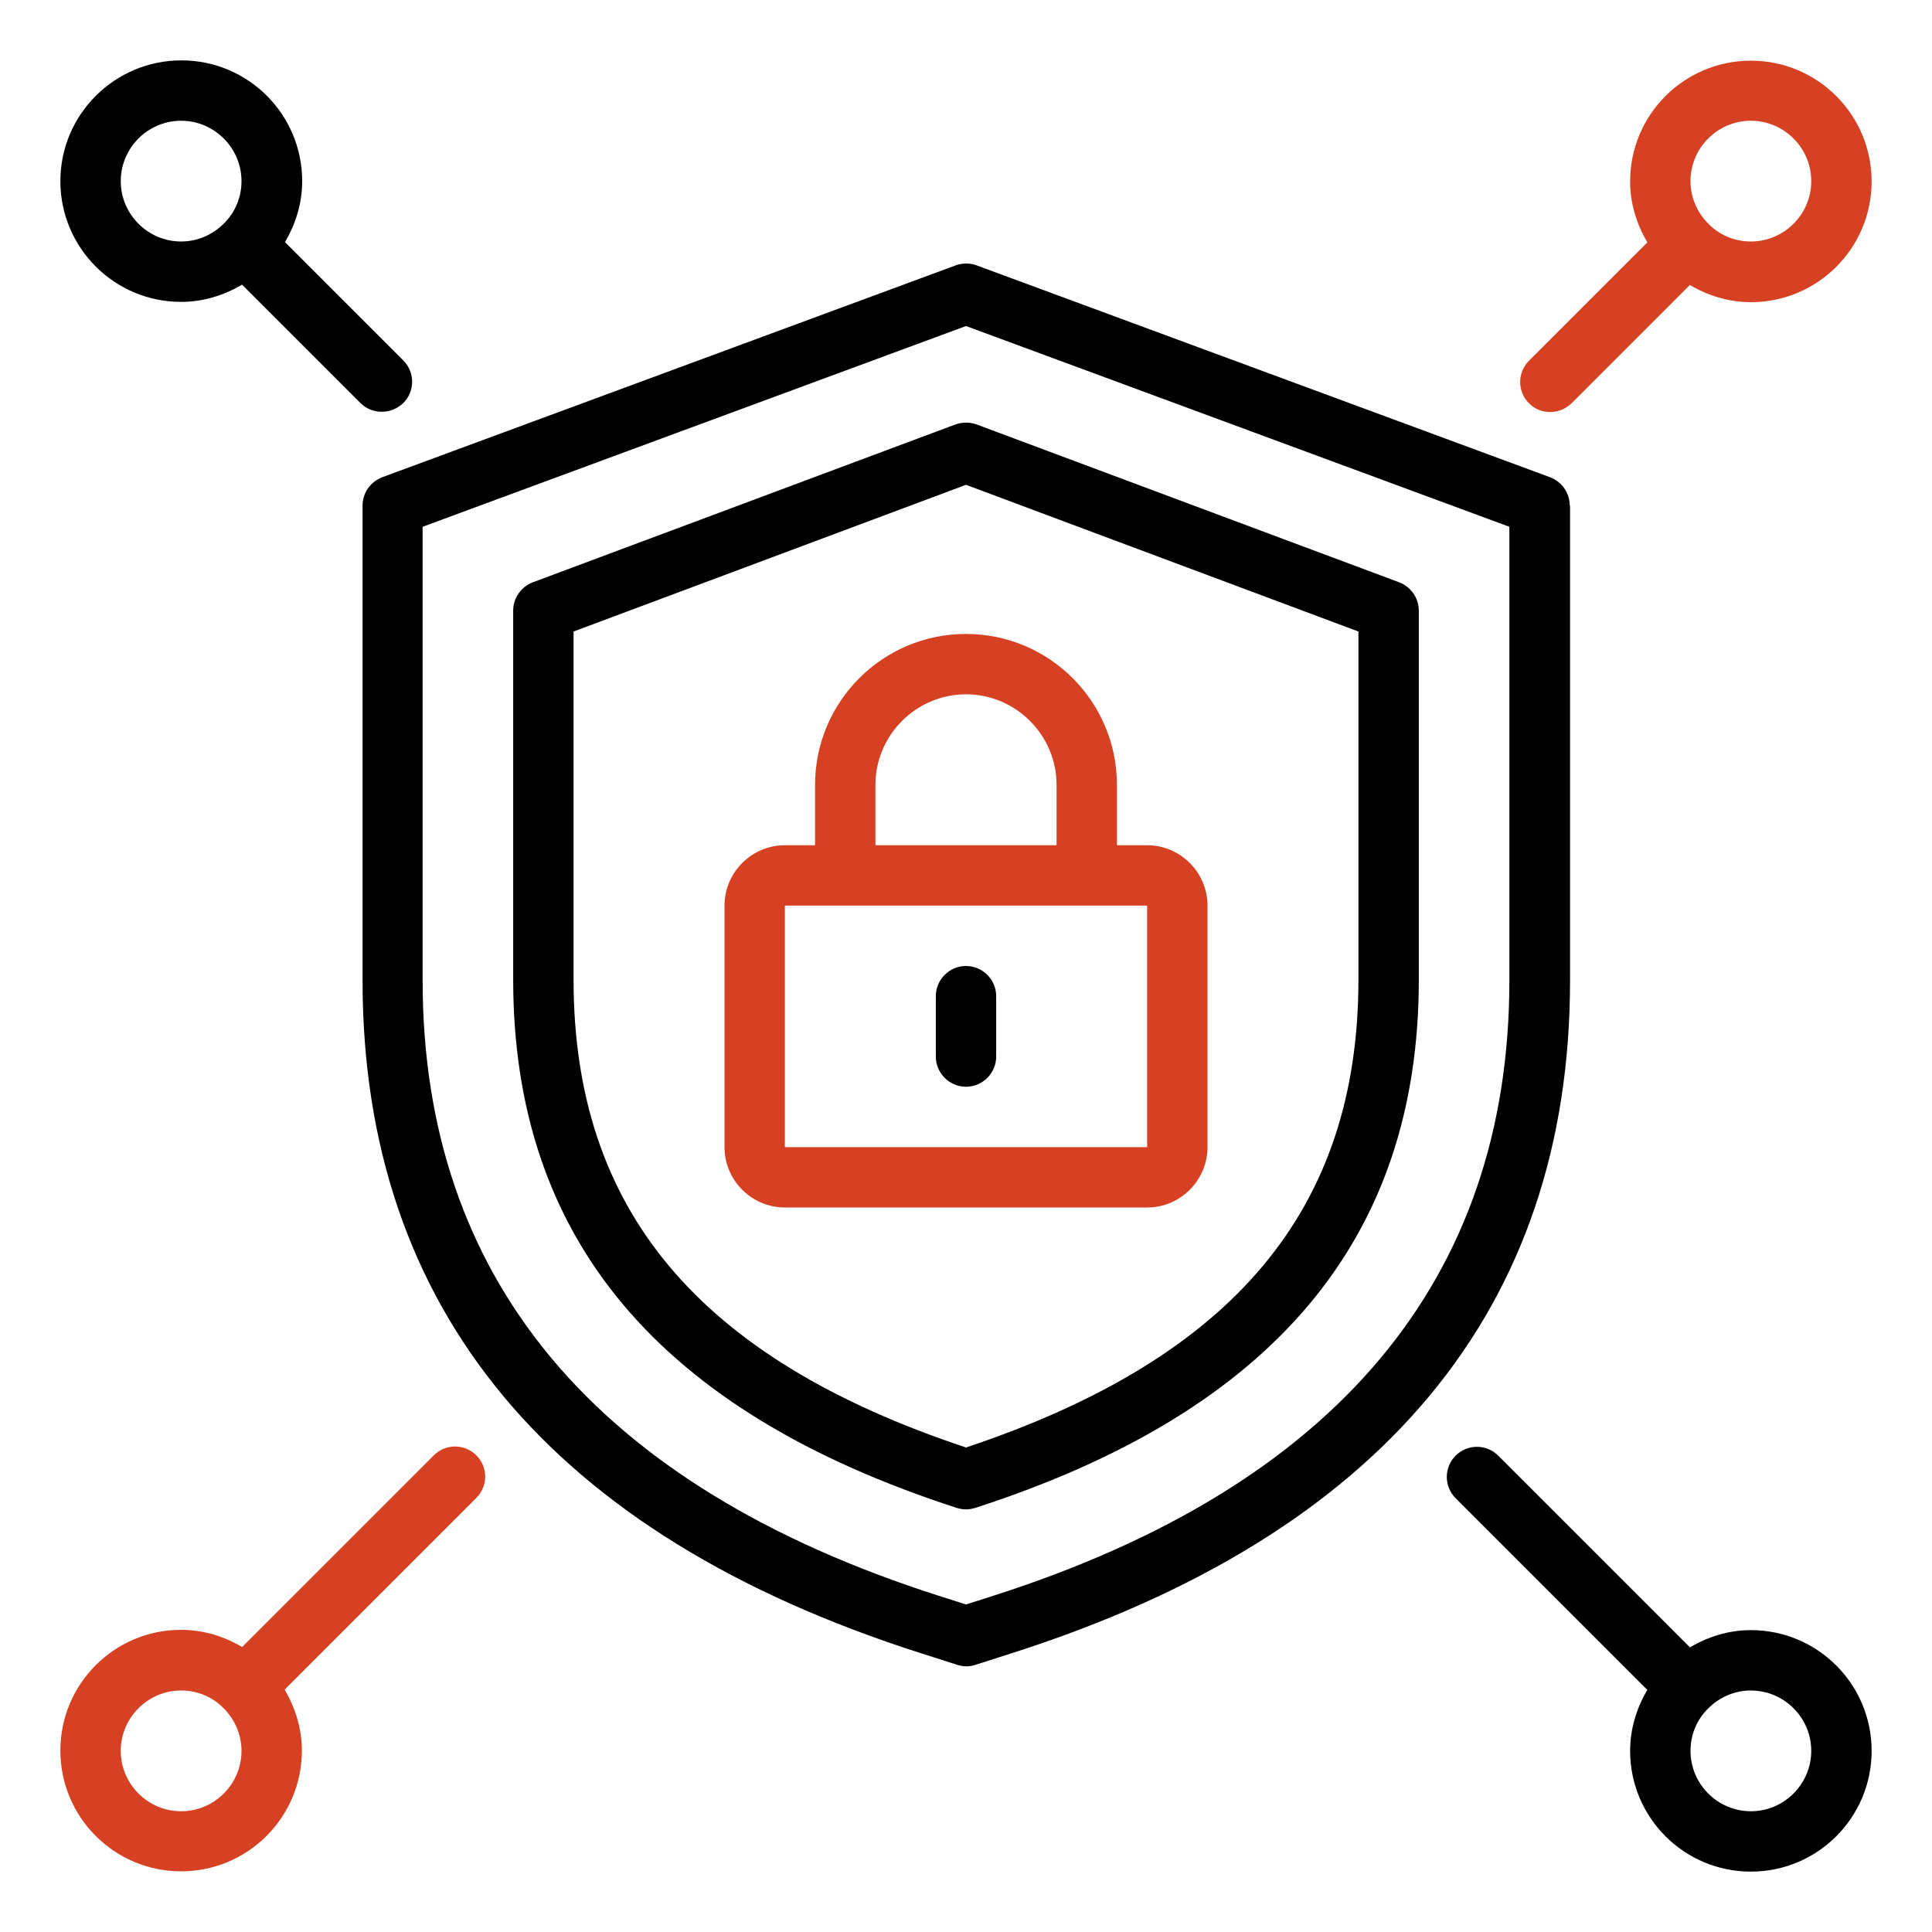 <svg width="64" height="64" viewBox="0 0 64 64" fill="none" xmlns="http://www.w3.org/2000/svg">
<g clip-path="url(#clip0_8211_54563)">
<path d="M52 16.75C52 16.33 51.74 15.96 51.35 15.81L32.35 8.79C32.13 8.71 31.88 8.71 31.66 8.79L12.66 15.81C12.27 15.96 12.01 16.33 12.01 16.75V32.48C12.01 43.34 18.23 50.84 30.49 54.76L31.71 55.15C31.81 55.18 31.91 55.2 32.01 55.2C32.11 55.2 32.22 55.18 32.31 55.15L33.53 54.76C45.79 50.84 52.01 43.34 52.01 32.48V16.75H52ZM50 32.48C50 42.38 44.25 49.23 32.91 52.86L32 53.15L31.09 52.86C19.75 49.23 14 42.38 14 32.48V17.45L32 10.8L50 17.45V32.48Z" fill="black"/>
<path d="M31.65 14.06L17.65 19.29C17.26 19.44 17 19.81 17 20.23V32.45C17 41.02 21.81 46.75 31.69 49.95C31.79 49.98 31.89 50 32 50C32.11 50 32.21 49.98 32.31 49.95C42.2 46.75 47 41.02 47 32.45V20.23C47 19.81 46.74 19.44 46.35 19.29L32.35 14.06C32.13 13.98 31.88 13.98 31.65 14.06ZM45 20.92V32.45C45 40.06 40.87 44.99 32 47.95C23.13 45 19 40.07 19 32.45V20.92L32 16.06L45 20.92Z" fill="black"/>
<path d="M6 10C6.74 10 7.42 9.78 8.02 9.43L11.94 13.35C12.14 13.55 12.39 13.64 12.65 13.64C12.91 13.64 13.16 13.54 13.36 13.35C13.75 12.96 13.75 12.33 13.36 11.94L9.44 8.02C9.79 7.43 10.01 6.74 10.01 6C10.01 3.79 8.22 2 6.01 2C3.8 2 2 3.79 2 6C2 8.21 3.79 10 6 10ZM6 4C7.1 4 8 4.9 8 6C8 6.55 7.78 7.05 7.41 7.41C7.05 7.77 6.55 8 6 8C4.9 8 4 7.1 4 6C4 4.9 4.9 4 6 4Z" fill="black"/>
<path d="M58 54C57.26 54 56.58 54.22 55.98 54.57L49.63 48.22C49.24 47.83 48.61 47.83 48.22 48.22C47.83 48.61 47.83 49.24 48.22 49.63L54.57 55.98C54.22 56.57 54 57.26 54 58C54 60.21 55.79 62 58 62C60.21 62 62 60.21 62 58C62 55.79 60.21 54 58 54ZM58 60C56.9 60 56 59.1 56 58C56 57.45 56.22 56.95 56.59 56.59C56.95 56.23 57.45 56 58 56C59.1 56 60 56.9 60 58C60 59.1 59.1 60 58 60Z" fill="black"/>
<path d="M51.35 13.65C51.61 13.65 51.86 13.55 52.06 13.36L55.98 9.44C56.57 9.79 57.26 10.01 58 10.01C60.21 10.01 62 8.22 62 6.01C62 3.8 60.21 2.01 58 2.01C55.79 2.01 54 3.8 54 6.01C54 6.75 54.22 7.43 54.57 8.03L50.65 11.95C50.26 12.34 50.26 12.97 50.65 13.36C50.85 13.56 51.1 13.65 51.36 13.65H51.35ZM58 4C59.1 4 60 4.9 60 6C60 7.1 59.1 8 58 8C57.45 8 56.95 7.78 56.59 7.41C56.23 7.05 56 6.55 56 6C56 4.9 56.9 4 58 4Z" fill="#D74123"/>
<path d="M14.37 48.21L8.02 54.56C7.43 54.21 6.74 53.99 6 53.99C3.79 53.99 2 55.78 2 57.99C2 60.2 3.79 61.99 6 61.99C8.21 61.99 10 60.2 10 57.99C10 57.25 9.78 56.57 9.43 55.97L15.78 49.62C16.17 49.23 16.17 48.6 15.78 48.21C15.39 47.82 14.76 47.82 14.37 48.21ZM6 60C4.9 60 4 59.1 4 58C4 56.9 4.9 56 6 56C6.55 56 7.05 56.22 7.41 56.59C7.77 56.95 8 57.45 8 58C8 59.1 7.1 60 6 60Z" fill="#D74123"/>
<path d="M27 26V28H26C24.9 28 24 28.9 24 30V38C24 39.1 24.9 40 26 40H38C39.1 40 40 39.1 40 38V30C40 28.9 39.1 28 38 28H37V26C37 23.24 34.76 21 32 21C29.24 21 27 23.24 27 26ZM38 38H26V30H38V38ZM35 26V28H29V26C29 24.35 30.35 23 32 23C33.65 23 35 24.35 35 26Z" fill="#D74123"/>
<path d="M32 32C31.45 32 31 32.45 31 33V35C31 35.55 31.45 36 32 36C32.55 36 33 35.55 33 35V33C33 32.45 32.55 32 32 32Z" fill="black"/>
</g>
<defs>
<clipPath id="clip0_8211_54563">
<rect width="64" height="64" fill="white"/>
</clipPath>
</defs>
</svg>
